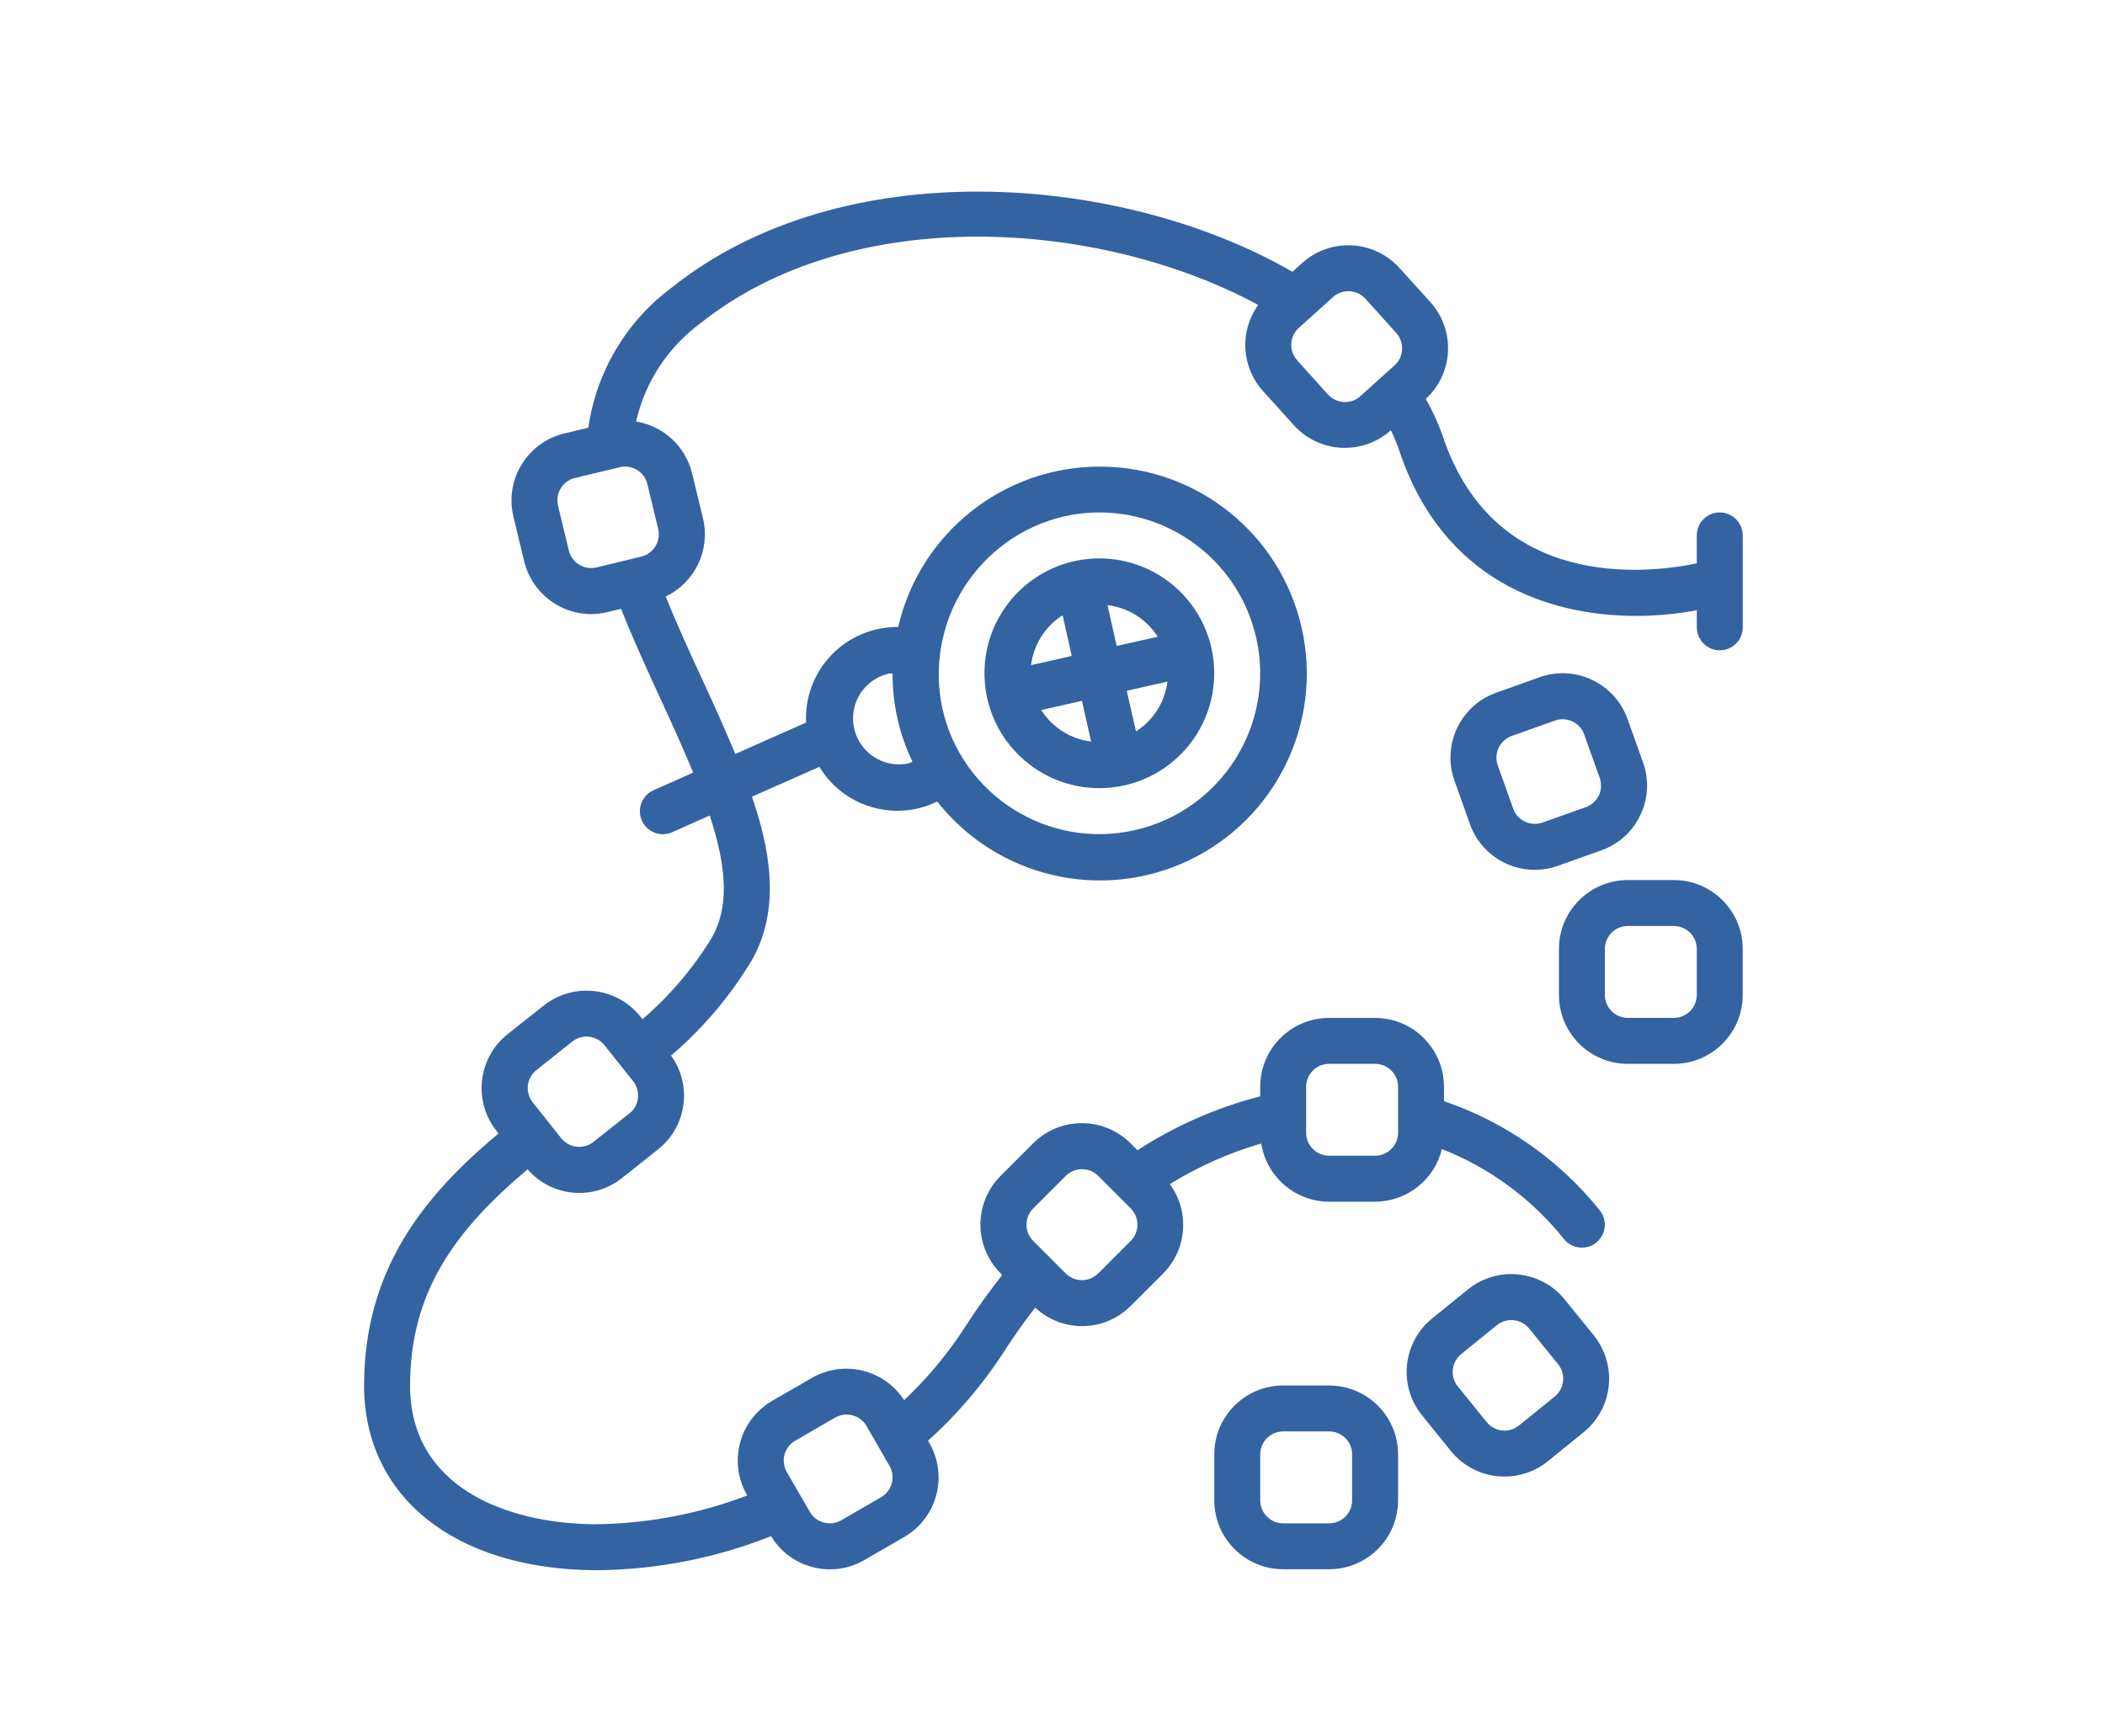 <?xml version="1.0" encoding="utf-8"?>
<!-- Generator: Adobe Illustrator 16.0.0, SVG Export Plug-In . SVG Version: 6.00 Build 0)  -->
<!DOCTYPE svg PUBLIC "-//W3C//DTD SVG 1.1//EN" "http://www.w3.org/Graphics/SVG/1.1/DTD/svg11.dtd">
<svg version="1.1" id="Capa_1" xmlns="http://www.w3.org/2000/svg" xmlns:xlink="http://www.w3.org/1999/xlink" x="0px" y="0px"
	 width="100.25px" height="82.672px" viewBox="0 0 100.25 82.672" enable-background="new 0 0 100.25 82.672" xml:space="preserve">
<path fill="#3463A2" d="M63.3,65.991h-2.188c-1.813,0-3.282,1.47-3.282,3.281v2.188c0,1.813,1.47,3.283,3.282,3.283H63.3
	c1.813,0,3.283-1.47,3.283-3.283v-2.188C66.583,67.461,65.113,65.991,63.3,65.991z M64.395,71.462c0,0.604-0.49,1.095-1.095,1.095
	h-2.188c-0.604,0-1.094-0.489-1.094-1.095v-2.188c0-0.604,0.49-1.095,1.094-1.095H63.3c0.604,0,1.095,0.489,1.095,1.095V71.462z"/>
<path fill="#3463A2" d="M74.525,61.901c-0.547-0.678-1.342-1.107-2.209-1.198c-0.865-0.093-1.732,0.166-2.408,0.714l-1.7,1.379
	c-1.409,1.141-1.625,3.208-0.485,4.616l1.375,1.7c0.547,0.679,1.342,1.109,2.209,1.199c0.116,0.012,0.232,0.018,0.35,0.017
	c0.75,0.001,1.479-0.257,2.061-0.731l1.701-1.378c0.676-0.548,1.107-1.343,1.197-2.209c0.092-0.864-0.166-1.731-0.715-2.409
	L74.525,61.901z M74.042,66.519l-1.701,1.377c-0.47,0.381-1.157,0.309-1.538-0.16l-1.375-1.7c-0.183-0.226-0.269-0.517-0.238-0.804
	c0.03-0.289,0.174-0.555,0.399-0.736l1.699-1.378c0.194-0.157,0.437-0.243,0.687-0.244c0.039,0,0.076,0.002,0.115,0.007
	c0.289,0.029,0.555,0.173,0.736,0.398l1.378,1.699c0.183,0.227,0.269,0.516,0.237,0.805C74.412,66.071,74.268,66.336,74.042,66.519z
	"/>
<path fill="#3463A2" d="M78.123,38.819c0.376-0.787,0.421-1.69,0.125-2.51l-0.736-2.062c-0.609-1.707-2.486-2.599-4.193-1.989
	l-2.063,0.736c-1.707,0.609-2.596,2.488-1.986,4.193l0.734,2.063c0.291,0.819,0.896,1.491,1.686,1.864
	c0.787,0.373,1.689,0.418,2.51,0.123l2.062-0.735C77.082,40.213,77.752,39.606,78.123,38.819z M76.146,37.881
	c-0.125,0.265-0.349,0.465-0.621,0.563l-2.063,0.734c-0.568,0.202-1.193-0.094-1.396-0.662l-0.735-2.063
	c-0.202-0.566,0.091-1.191,0.657-1.397l2.063-0.733c0.273-0.1,0.574-0.084,0.836,0.041c0.262,0.123,0.465,0.347,0.561,0.621
	l0.736,2.063C76.281,37.317,76.27,37.62,76.146,37.881z"/>
<path fill="#3463A2" d="M79.714,41.917h-2.188c-1.813,0-3.282,1.47-3.282,3.283v2.188c0,1.814,1.47,3.283,3.282,3.283h2.188
	c1.813,0,3.282-1.469,3.282-3.283V45.2C82.996,43.386,81.527,41.917,79.714,41.917z M80.809,47.387c0,0.604-0.49,1.095-1.095,1.095
	h-2.188c-0.604,0-1.094-0.489-1.094-1.095v-2.188c0-0.604,0.489-1.094,1.094-1.094h2.188c0.604,0,1.095,0.489,1.095,1.094V47.387z"
	/>
<path fill="#3463A2" d="M52.357,37.54c1.662,0,3.234-0.756,4.273-2.055s1.43-2.998,1.063-4.621c-0.629-2.795-3.31-4.629-6.143-4.207
	s-4.862,2.957-4.65,5.814S49.492,37.54,52.357,37.54z M49.589,33.819l1.938-0.438l0.438,1.938
	C50.988,35.202,50.115,34.651,49.589,33.819z M54.1,34.84l-0.438-1.938l1.938-0.438c-0.121,0.975-0.671,1.846-1.5,2.371V34.84z
	 M55.133,30.328l-1.951,0.438l-0.438-1.943c0.98,0.117,1.857,0.668,2.389,1.5V30.328z M50.606,29.304l0.437,1.939l-1.938,0.438
	C49.225,30.704,49.775,29.832,50.606,29.304z"/>
<path fill="#3463A2" d="M81.902,24.407c-0.604,0-1.094,0.49-1.094,1.096v1.33c-2.408,0.499-9.638,1.313-12.094-6.053
	c-0.216-0.617-0.488-1.215-0.811-1.781c1.324-1.217,1.422-3.271,0.219-4.608l-1.471-1.625c-1.215-1.346-3.291-1.453-4.637-0.238
	l-0.463,0.416c-8.135-4.691-21.439-5.745-29.577,0.766c-2.151,1.605-3.574,4.003-3.954,6.661l-1.151,0.276
	c-1.759,0.428-2.841,2.197-2.418,3.957l0.512,2.127c0.356,1.477,1.675,2.517,3.192,2.519c0.258,0,0.515-0.031,0.766-0.093L29.579,29
	c0.587,1.479,1.262,2.955,1.924,4.387c0.547,1.187,1.053,2.312,1.51,3.412l-1.89,0.84c-0.552,0.245-0.801,0.892-0.556,1.443
	c0.245,0.553,0.892,0.802,1.444,0.557l1.789-0.795c0.864,2.611,0.892,4.435,0.101,5.815c-0.89,1.461-2.004,2.771-3.303,3.886
	l-0.096-0.12c-1.128-1.419-3.193-1.654-4.612-0.525l-1.715,1.357c-1.418,1.129-1.654,3.194-0.526,4.612l0.094,0.118
	c-3.425,2.863-6.404,6.371-6.404,12.005c0,5.278,4.291,8.729,10.93,8.797h0.219c2.821-0.03,5.612-0.579,8.234-1.62
	c0.922,1.523,2.895,2.031,4.437,1.141l1.896-1.096c0.755-0.436,1.306-1.152,1.532-1.994c0.226-0.841,0.108-1.736-0.328-2.492
	l-0.062-0.108c1.385-1.243,2.6-2.665,3.611-4.229c0.469-0.738,0.974-1.438,1.492-2.111c1.289,1.207,3.302,1.173,4.548-0.076
	l1.547-1.549c1.139-1.146,1.273-2.949,0.318-4.254c1.357-0.84,2.821-1.49,4.354-1.937c0.25,1.594,1.621,2.771,3.232,2.774h2.188
	c1.513-0.004,2.826-1.039,3.183-2.508c2.284,0.898,4.292,2.381,5.823,4.299c0.25,0.302,0.641,0.447,1.025,0.383
	c0.387-0.065,0.707-0.331,0.844-0.697s0.068-0.777-0.182-1.079c-1.929-2.396-4.498-4.194-7.41-5.187v-0.682
	c0-1.813-1.47-3.283-3.283-3.283h-2.188c-1.813,0-3.283,1.47-3.283,3.283v0.453c-2.074,0.533-4.048,1.4-5.843,2.567l-0.329-0.329
	c-1.281-1.281-3.36-1.281-4.642,0l-1.548,1.549c-1.282,1.282-1.282,3.359,0,4.643l0.077,0.076c-0.618,0.791-1.219,1.612-1.773,2.484
	c-0.821,1.273-1.795,2.441-2.899,3.479c-0.948-1.461-2.873-1.93-4.385-1.063l-1.895,1.095c-0.755,0.436-1.307,1.152-1.532,1.994
	c-0.226,0.841-0.108,1.738,0.328,2.492l0.014,0.023c-2.331,0.887-4.801,1.351-7.295,1.371c-4.237-0.045-8.765-1.796-8.765-6.609
	c0-4.514,2.215-7.452,5.598-10.295c1.147,1.32,3.13,1.502,4.498,0.412l1.714-1.362c1.369-1.084,1.642-3.054,0.619-4.47
	c1.518-1.293,2.814-2.823,3.841-4.532c1.415-2.472,0.852-5.362,0.012-7.798l3.211-1.422c1.163,1.918,3.596,2.637,5.614,1.653
	c2.847,3.615,7.817,4.779,11.974,2.806c4.156-1.977,6.393-6.563,5.388-11.056c-1.004-4.489-4.983-7.688-9.584-7.704
	c-4.602-0.016-8.602,3.154-9.637,7.639c-1.196-0.012-2.345,0.469-3.175,1.33c-0.83,0.86-1.27,2.025-1.214,3.222l-3.37,1.496
	c-0.467-1.12-0.974-2.253-1.524-3.443c-0.616-1.333-1.245-2.702-1.791-4.056c1.397-0.668,2.138-2.223,1.776-3.729l-0.518-2.136
	c-0.311-1.285-1.363-2.259-2.669-2.469c0.426-1.872,1.509-3.528,3.053-4.67c7.237-5.782,19.049-4.954,26.577-0.884
	c-0.901,1.251-0.804,2.96,0.229,4.103l1.466,1.623c0.581,0.646,1.399,1.036,2.269,1.078h0.174c0.805,0.002,1.58-0.295,2.18-0.834
	c0.154,0.313,0.289,0.638,0.4,0.969c2.061,6.182,7.082,7.872,11.277,7.872c0.971,0,1.938-0.089,2.893-0.269v0.813
	c0,0.604,0.489,1.095,1.094,1.095s1.095-0.489,1.095-1.095v-4.377C82.996,24.897,82.506,24.407,81.902,24.407z M62.205,51.765
	c0-0.604,0.49-1.095,1.095-1.095h2.188c0.604,0,1.095,0.49,1.095,1.095v2.188c0,0.604-0.49,1.094-1.095,1.094H63.3
	c-0.604,0-1.095-0.489-1.095-1.094V51.765z M49.207,57.556l1.548-1.548c0.427-0.427,1.12-0.427,1.547,0l1.548,1.548
	c0.426,0.43,0.426,1.121,0,1.549l-1.548,1.549c-0.427,0.427-1.12,0.427-1.547,0l-1.548-1.549
	C48.779,58.677,48.779,57.985,49.207,57.556z M37.877,68.617l1.895-1.095c0.167-0.098,0.355-0.146,0.547-0.146
	c0.392-0.001,0.754,0.208,0.95,0.547l1.094,1.896c0.145,0.252,0.184,0.551,0.108,0.83c-0.075,0.28-0.259,0.52-0.51,0.664
	l-1.894,1.096c-0.251,0.146-0.551,0.187-0.833,0.111c-0.281-0.074-0.521-0.259-0.667-0.511l-1.095-1.896
	c-0.146-0.252-0.185-0.551-0.109-0.832C37.441,69.001,37.626,68.761,37.877,68.617z M29.975,53.032l-1.713,1.359
	c-0.472,0.372-1.156,0.293-1.532-0.176l-0.593-0.746l-0.766-0.962c-0.376-0.473-0.298-1.162,0.175-1.538l1.712-1.361
	c0.472-0.373,1.157-0.293,1.532,0.177l1.362,1.712c0.375,0.474,0.297,1.162-0.176,1.538L29.975,53.032z M50.673,24.596
	c4.127-0.929,8.226,1.664,9.155,5.791c0.929,4.127-1.664,8.226-5.791,9.155c-4.127,0.929-8.226-1.663-9.155-5.79
	C43.995,29.632,46.57,25.56,50.673,24.596z M42.266,32.096c0.08-0.012,0.162-0.02,0.243-0.022c-0.008,1.457,0.317,2.896,0.949,4.209
	c-0.076,0.033-0.154,0.062-0.234,0.086c-1.159,0.222-2.285-0.518-2.545-1.67c-0.26-1.15,0.441-2.301,1.583-2.598L42.266,32.096z
	 M30.833,23.065l0.512,2.127c0.141,0.588-0.22,1.179-0.808,1.319l-2.127,0.515c-0.587,0.141-1.178-0.221-1.32-0.809l-0.513-2.127
	c-0.069-0.283-0.023-0.581,0.129-0.83c0.151-0.248,0.396-0.426,0.679-0.494l2.127-0.512c0.282-0.068,0.579-0.021,0.827,0.129
	c0.248,0.151,0.425,0.395,0.493,0.678L30.833,23.065L30.833,23.065z M63.998,19.147c-0.291-0.016-0.563-0.145-0.756-0.36
	l-1.465-1.626c-0.404-0.448-0.369-1.141,0.08-1.545l1.625-1.465c0.201-0.182,0.461-0.282,0.729-0.281h0.06
	c0.291,0.014,0.563,0.144,0.756,0.359l1.466,1.627c0.194,0.215,0.297,0.5,0.282,0.791c-0.016,0.291-0.146,0.563-0.362,0.758
	l-1.626,1.462C64.574,19.065,64.288,19.168,63.998,19.147z"/>
</svg>
